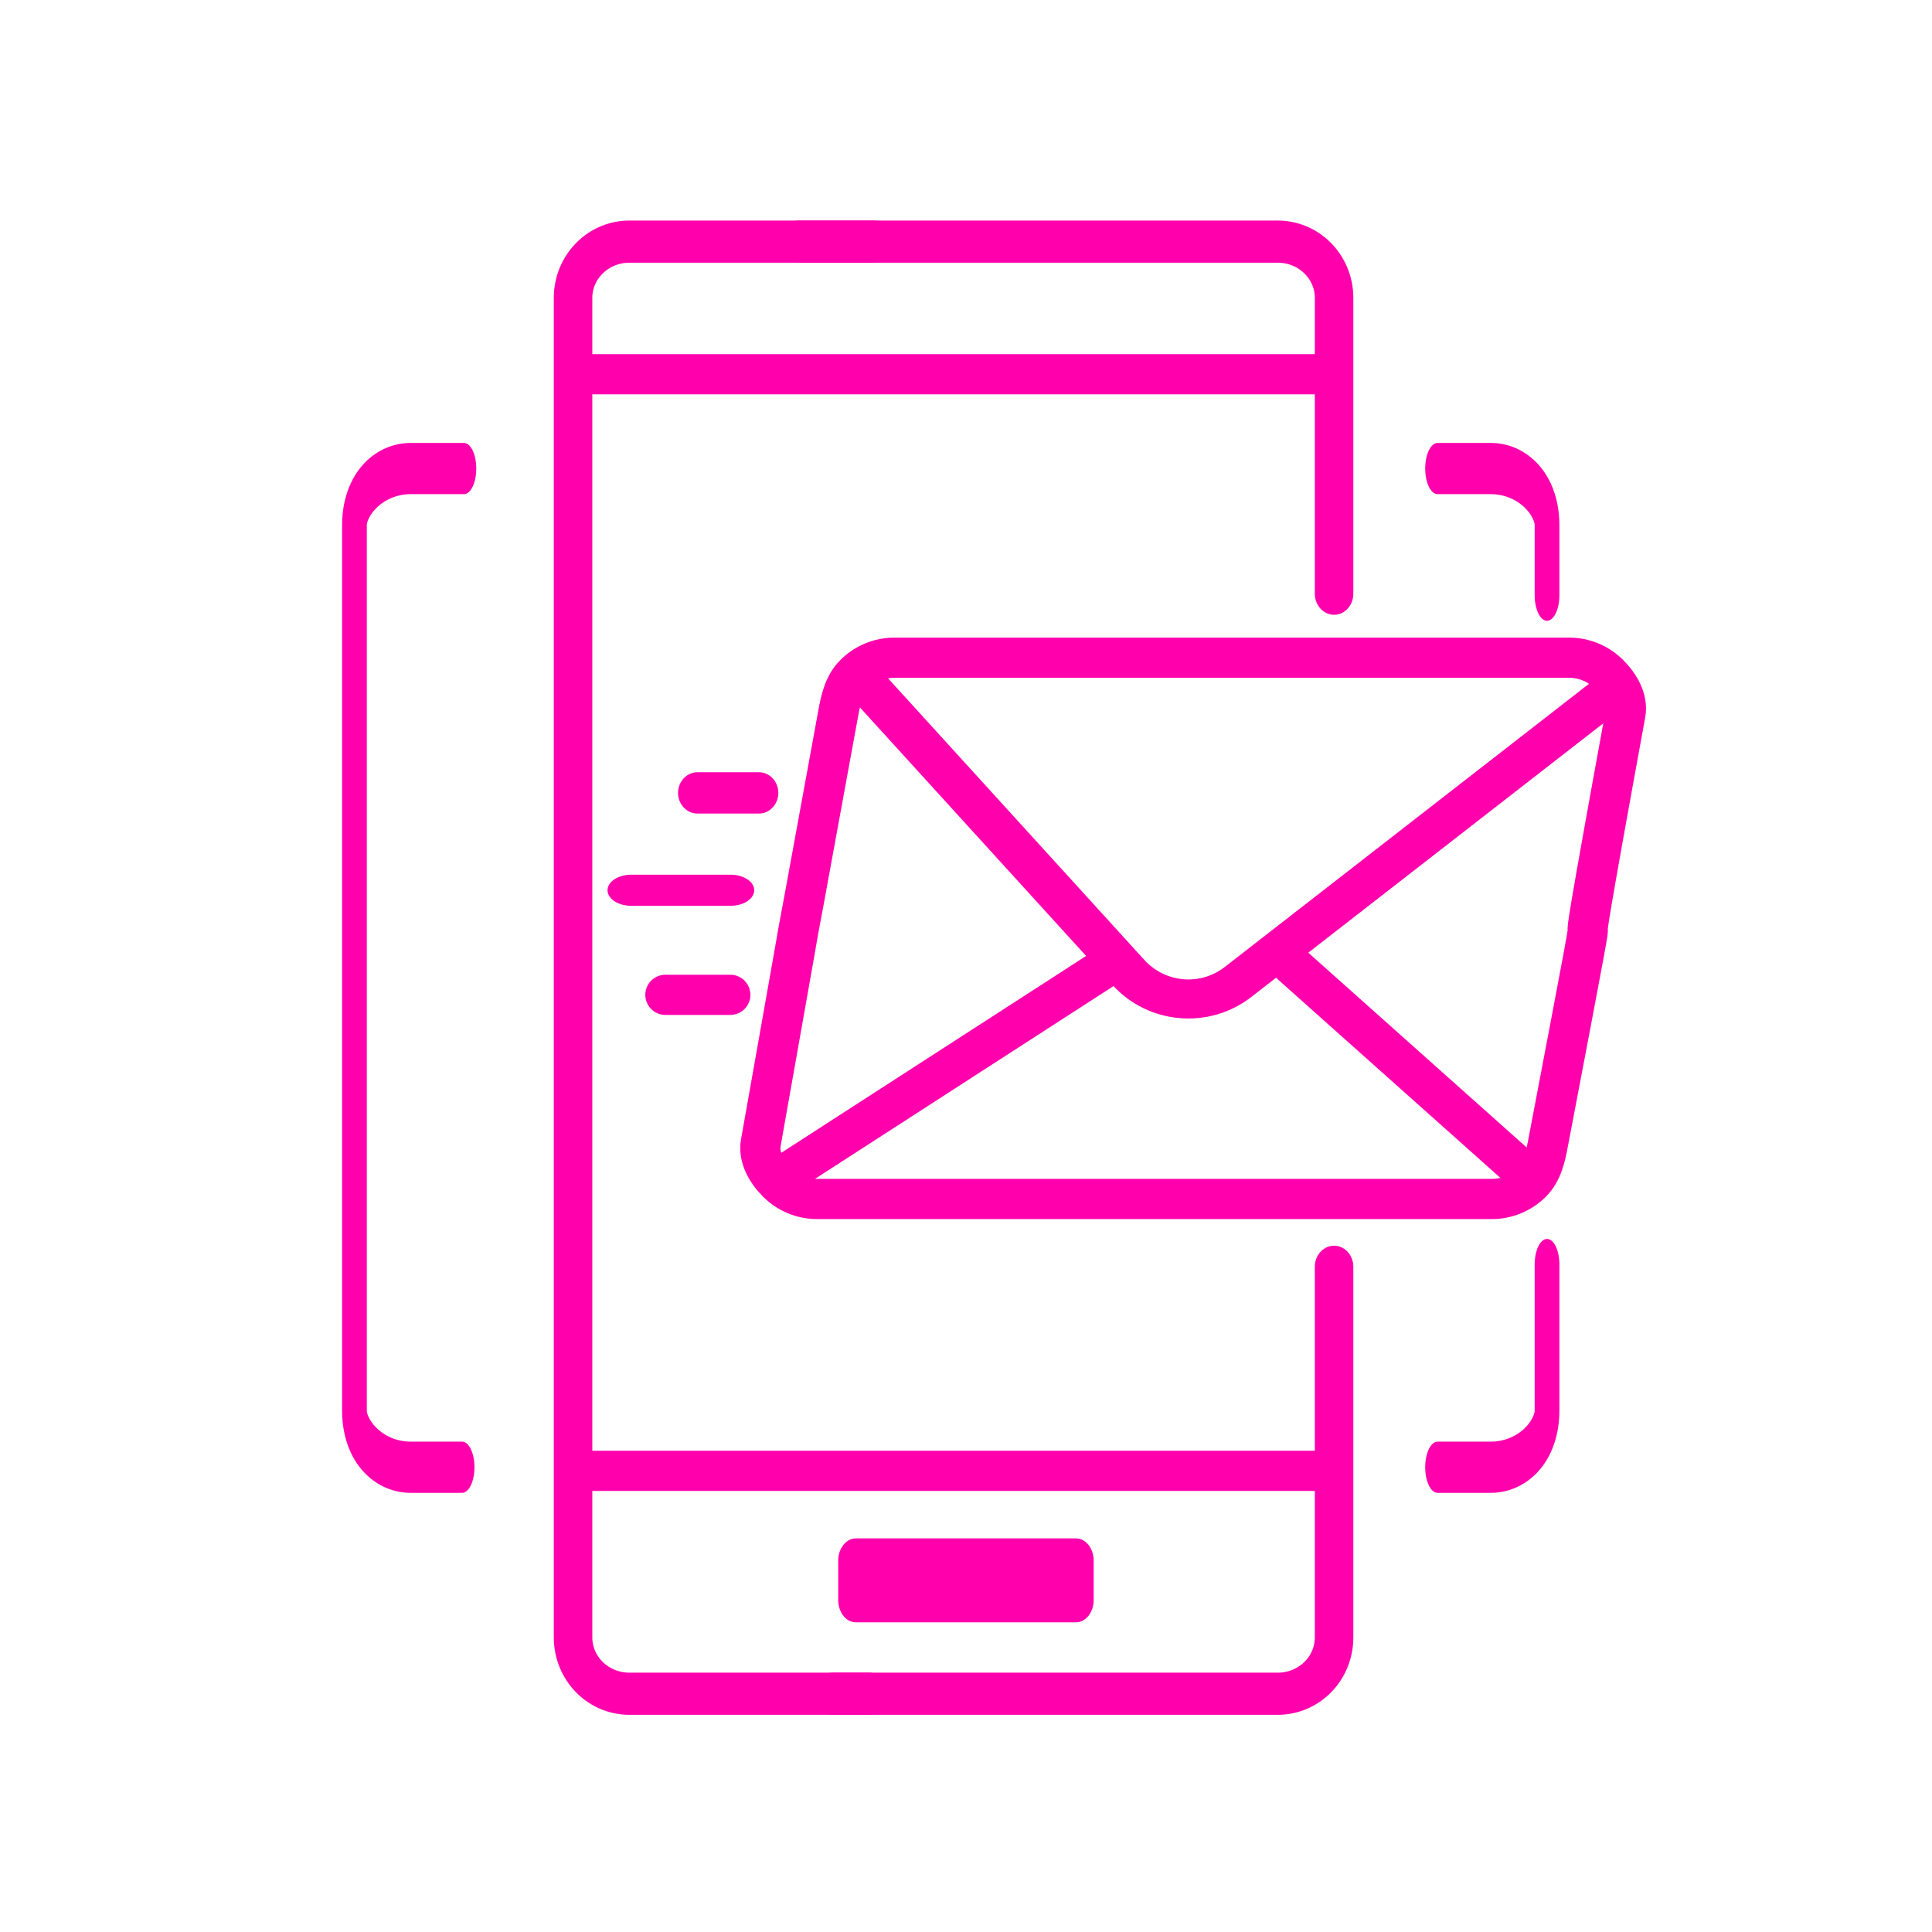 <?xml version="1.0" encoding="UTF-8" standalone="no"?>
<!DOCTYPE svg PUBLIC "-//W3C//DTD SVG 1.1//EN" "http://www.w3.org/Graphics/SVG/1.1/DTD/svg11.dtd">
<svg width="100%" height="100%" viewBox="0 0 100 100" version="1.1" xmlns="http://www.w3.org/2000/svg" xmlns:xlink="http://www.w3.org/1999/xlink" xml:space="preserve" style="fill-rule:evenodd;clip-rule:evenodd;stroke-linecap:round;stroke-linejoin:round;stroke-miterlimit:1.5;">
    <g>
        <g transform="matrix(0.483,0,0,1,12.058,0)">
            <path d="M24.749,24.252C24.749,24.252 21.921,24.252 19.042,24.252C17.444,24.252 15.912,24.559 14.783,25.105C13.653,25.651 13.019,26.392 13.019,27.164C13.019,36.241 13.019,63.955 13.019,73.032C13.019,74.64 15.715,75.944 19.042,75.944C21.838,75.944 24.554,75.944 24.554,75.944" style="fill:none;stroke:rgb(255,0,172);stroke-width:2.65px;"/>
        </g>
        <g transform="matrix(-0.483,0,0,1,86.362,0)">
            <path d="M24.749,24.252C24.749,24.252 21.921,24.252 19.042,24.252C15.715,24.252 13.019,25.556 13.019,27.164C13.019,28.915 13.019,30.806 13.019,30.806" style="fill:none;stroke:rgb(255,0,172);stroke-width:2.65px;"/>
        </g>
        <g transform="matrix(-0.483,0,0,-1,86.362,100.196)">
            <path d="M24.749,24.252C24.749,24.252 21.921,24.252 19.042,24.252C17.444,24.252 15.912,24.559 14.783,25.105C13.653,25.651 13.019,26.392 13.019,27.164C13.019,30.269 13.019,34.744 13.019,34.744" style="fill:none;stroke:rgb(255,0,172);stroke-width:2.65px;"/>
        </g>
        <g transform="matrix(1.329,0,0,1.454,12.359,-22.755)">
            <path d="M24.749,24.252C24.749,24.252 18.605,24.252 15.21,24.252C14,24.252 13.019,25.148 13.019,26.254C13.019,34.491 13.019,65.705 13.019,73.942C13.019,74.473 13.249,74.982 13.66,75.358C14.071,75.733 14.629,75.944 15.21,75.944C18.556,75.944 24.554,75.944 24.554,75.944" style="fill:none;stroke:rgb(255,0,172);stroke-width:1.5px;"/>
        </g>
        <g transform="matrix(-1.329,0,0,1.454,86.354,-22.755)">
            <path d="M33.869,24.252C33.869,24.252 20.563,24.252 15.21,24.252C14,24.252 13.019,25.148 13.019,26.254C13.019,29.794 13.019,36.785 13.019,36.785" style="fill:none;stroke:rgb(255,0,172);stroke-width:1.5px;"/>
        </g>
        <g transform="matrix(-1.329,0,0,1.454,86.354,-22.755)">
            <path d="M13.019,60.745C13.019,60.745 13.019,69.814 13.019,73.941C13.019,74.473 13.249,74.982 13.66,75.358C14.071,75.733 14.629,75.944 15.21,75.944C20.309,75.944 32.54,75.944 32.54,75.944" style="fill:none;stroke:rgb(255,0,172);stroke-width:1.5px;"/>
        </g>
        <g transform="matrix(1,0,0,1,0,5.002)">
            <path d="M30.15,71.129L68.757,71.129" style="fill:none;stroke:rgb(255,0,172);stroke-width:2.08px;"/>
        </g>
        <g transform="matrix(1,0,0,1,0,-51.758)">
            <path d="M30.15,71.129L68.757,71.129" style="fill:none;stroke:rgb(255,0,172);stroke-width:2.08px;"/>
        </g>
        <g transform="matrix(0.789,0,0,1,10.533,2.994)">
            <rect x="42.793" y="77.789" width="14.449" height="2.032" style="fill:none;stroke:rgb(255,0,172);stroke-width:2.31px;"/>
        </g>
        <g>
            <path d="M84.131,36.955C84.27,36.195 83.824,35.442 83.278,34.896C82.732,34.35 81.991,34.043 81.219,34.043C73.717,34.043 53.794,34.043 46.292,34.043C45.52,34.043 44.779,34.35 44.233,34.896C43.687,35.442 43.519,36.195 43.38,36.955C39.352,59.051 43.274,37.253 39.38,59.147C39.245,59.908 39.687,60.66 40.233,61.206C40.779,61.752 41.52,62.059 42.292,62.059C49.794,62.059 69.717,62.059 77.219,62.059C77.991,62.059 78.732,61.752 79.278,61.206C79.824,60.66 79.987,59.906 80.131,59.147C84.294,37.32 80.103,58.984 84.131,36.955Z" style="fill:none;stroke:rgb(255,0,172);stroke-width:2.08px;"/>
            <g transform="matrix(0.963,0,0,0.906,6.496,4.096)">
                <path d="M40.109,34.922C40.109,34.922 49.221,45.565 53.907,51.037C55.438,52.825 58.005,53.06 59.801,51.576C66.125,46.35 79.675,35.153 79.675,35.153" style="fill:none;stroke:rgb(255,0,172);stroke-width:2.23px;"/>
            </g>
            <path d="M40.299,60.997L57.419,49.941" style="fill:none;stroke:rgb(255,0,172);stroke-width:2.08px;"/>
            <g transform="matrix(-1,0,0,1,119.555,0)">
                <path d="M40.299,60.997L52.699,49.937" style="fill:none;stroke:rgb(255,0,172);stroke-width:2.08px;"/>
            </g>
        </g>
        <path d="M34.441,51.492L37.8,51.492" style="fill:none;stroke:rgb(255,0,172);stroke-width:2.08px;"/>
        <g transform="matrix(1.528,0,0,1,-19.95,-5.413)">
            <path d="M34.441,51.492L37.8,51.492" style="fill:none;stroke:rgb(255,0,172);stroke-width:1.61px;"/>
        </g>
        <g transform="matrix(0.944,0,0,1,3.593,-10.452)">
            <path d="M34.441,51.492L37.8,51.492" style="fill:none;stroke:rgb(255,0,172);stroke-width:2.14px;"/>
        </g>
    </g>
</svg>
